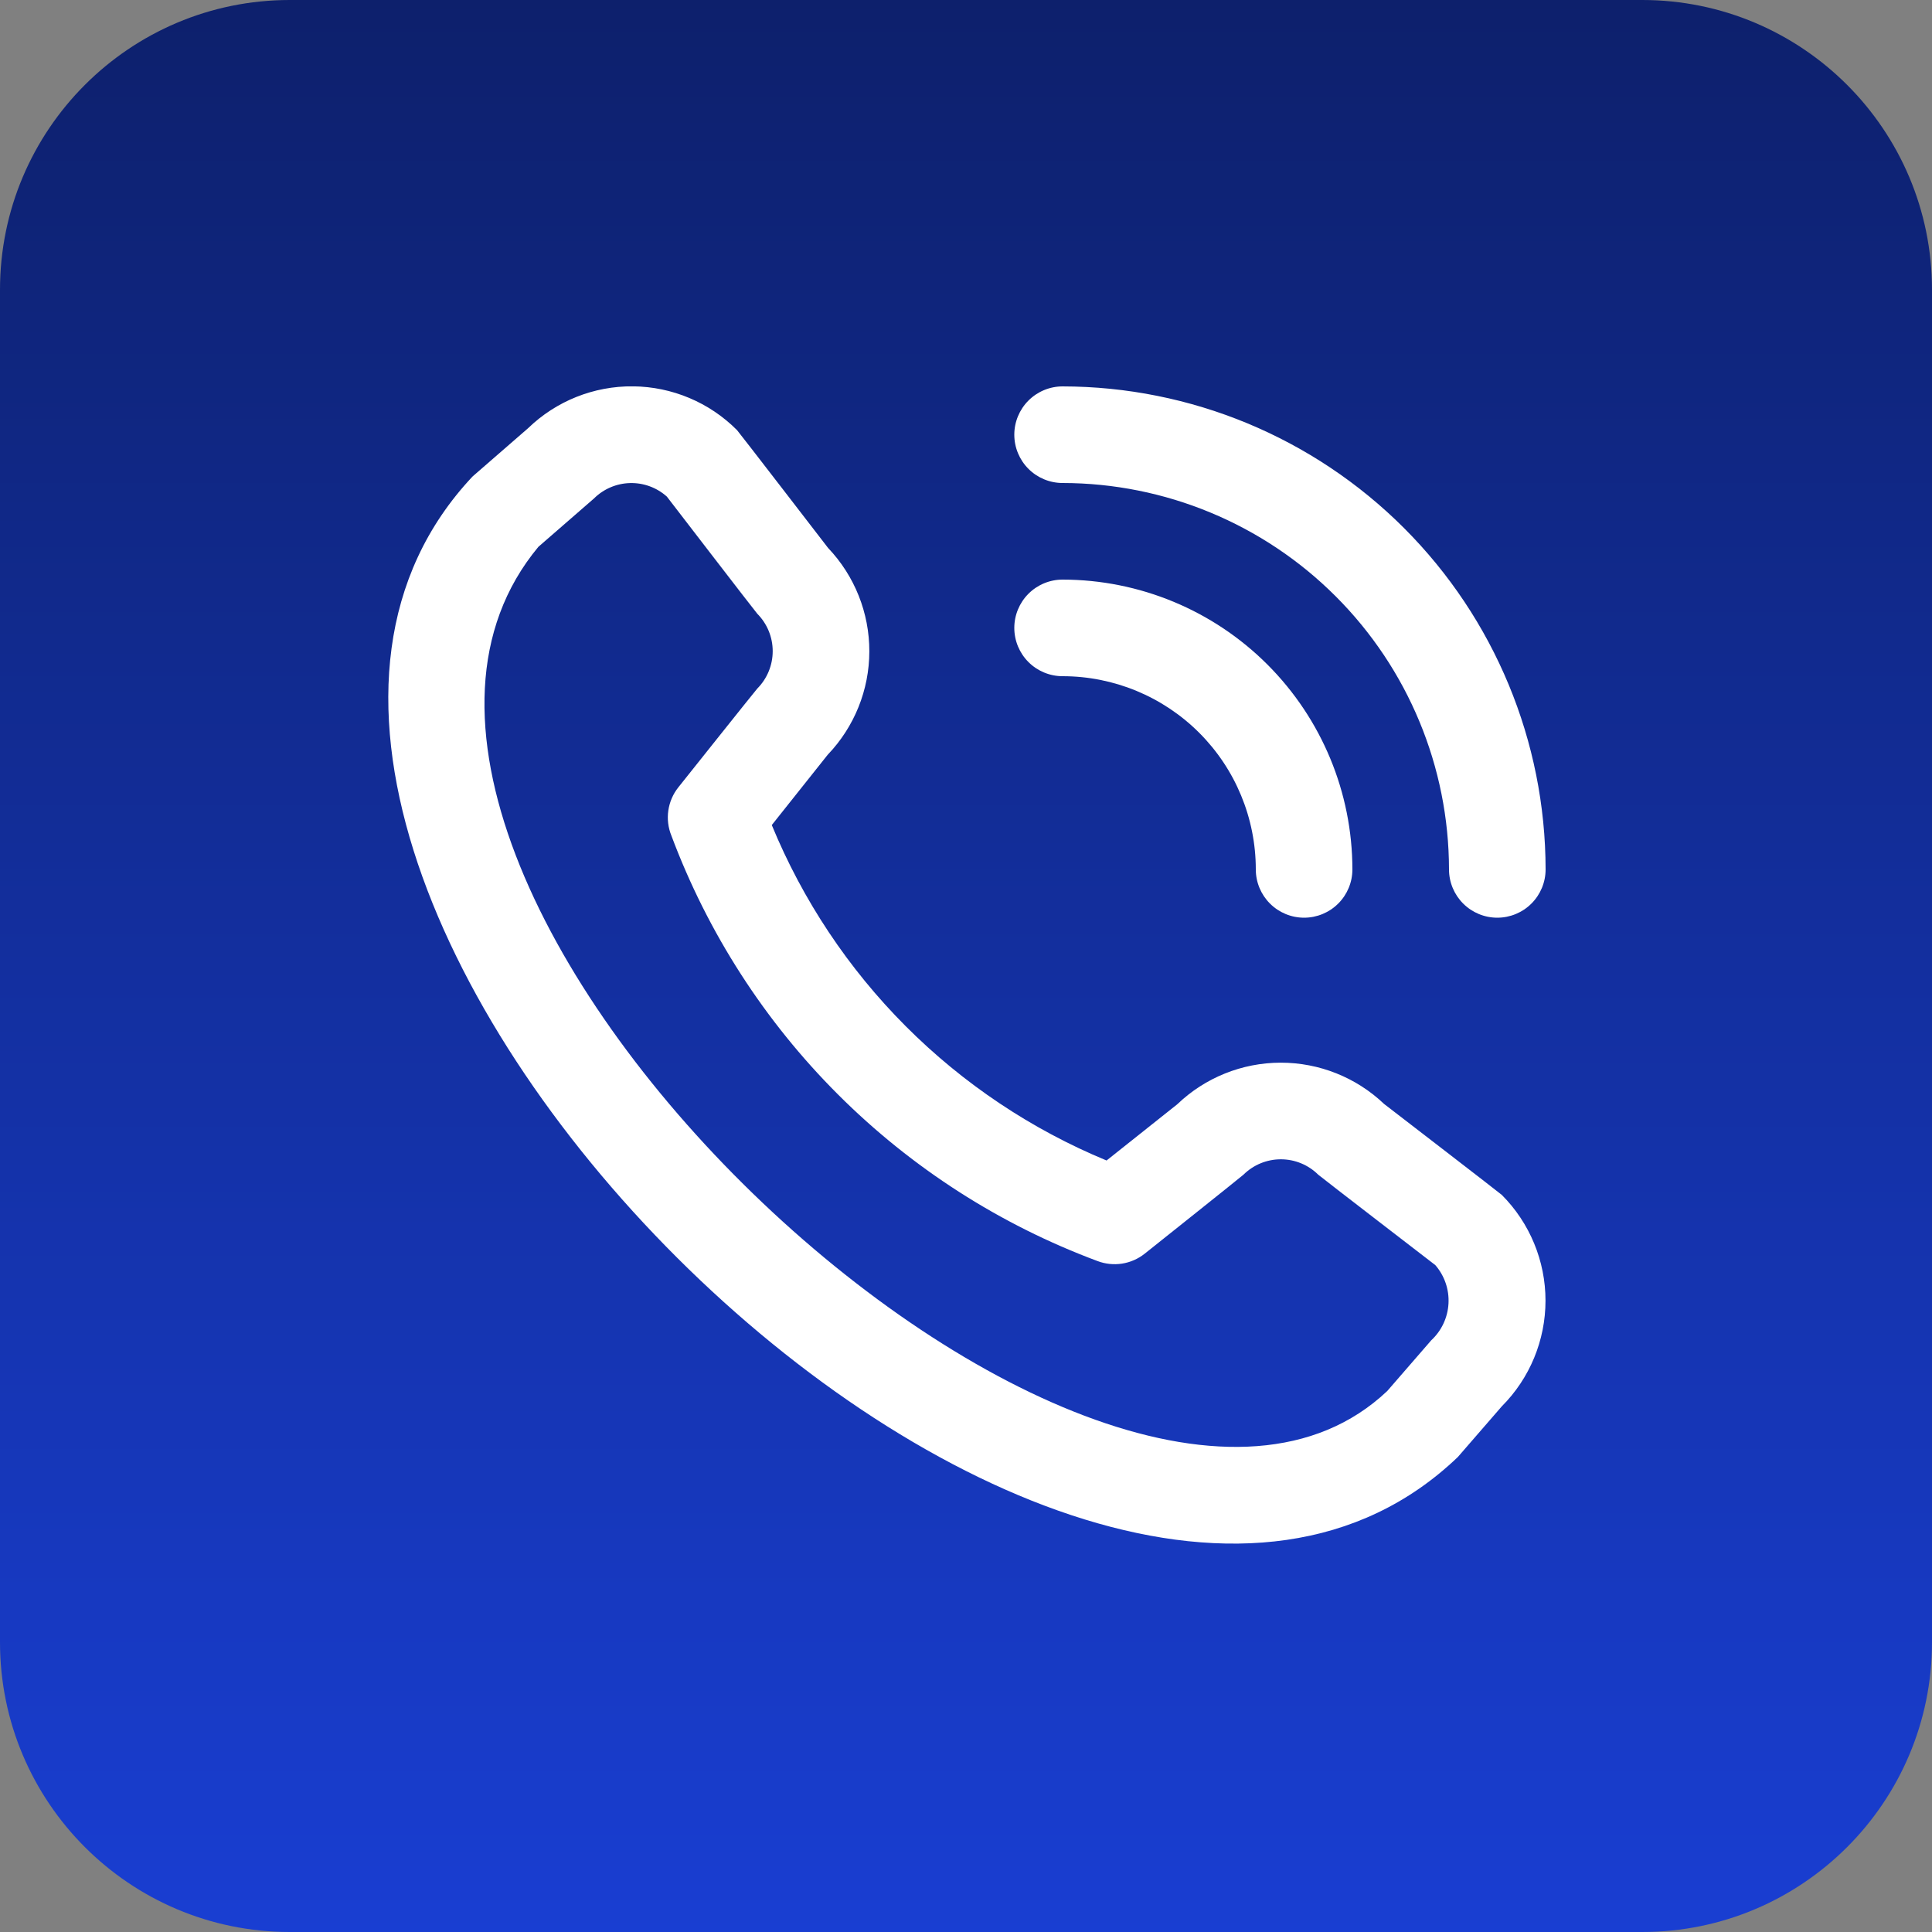 <svg width="80" height="80" viewBox="0 0 80 80" fill="none" xmlns="http://www.w3.org/2000/svg">
<rect x="0" y="0" width="80" height="80" fill="#808080" stroke="none"/>
<path d="M0 12C0 5.373 5.373 0 12 0H68C74.627 0 80 5.373 80 12V68C80 74.627 74.627 80 68 80H12C5.373 80 0 74.627 0 68V12Z" fill="url(#paint0_linear_5138_12838)"/>
<g clip-path="url(#clip0_5138_12838)">
<path d="M42 18C42 17.47 42.211 16.961 42.586 16.586C42.961 16.211 43.469 16 44 16C49.303 16.006 54.386 18.115 58.136 21.864C61.885 25.614 63.994 30.698 64 36C64 36.531 63.789 37.039 63.414 37.414C63.039 37.789 62.53 38 62 38C61.469 38 60.961 37.789 60.586 37.414C60.211 37.039 60 36.531 60 36C59.995 31.758 58.308 27.691 55.308 24.692C52.309 21.692 48.242 20.005 44 20C43.469 20 42.961 19.789 42.586 19.414C42.211 19.039 42 18.53 42 18ZM44 28C46.122 28 48.157 28.843 49.657 30.343C51.157 31.843 52 33.878 52 36C52 36.531 52.211 37.039 52.586 37.414C52.961 37.789 53.469 38 54 38C54.53 38 55.039 37.789 55.414 37.414C55.789 37.039 56 36.531 56 36C55.997 32.818 54.731 29.768 52.482 27.518C50.232 25.268 47.182 24.003 44 24C43.469 24 42.961 24.211 42.586 24.586C42.211 24.961 42 25.47 42 26C42 26.53 42.211 27.039 42.586 27.414C42.961 27.789 43.469 28 44 28ZM62.186 49.478C63.345 50.64 63.996 52.215 63.996 53.856C63.996 55.497 63.345 57.072 62.186 58.234L60.366 60.332C43.986 76.014 4.126 36.164 19.566 19.732L21.866 17.732C23.029 16.605 24.59 15.982 26.209 15.997C27.829 16.012 29.378 16.664 30.52 17.812C30.582 17.874 34.288 22.688 34.288 22.688C35.388 23.843 36 25.378 35.997 26.973C35.995 28.568 35.377 30.1 34.274 31.252L31.958 34.164C33.24 37.278 35.124 40.108 37.503 42.492C39.882 44.876 42.708 46.766 45.82 48.054L48.75 45.724C49.902 44.621 51.434 44.005 53.029 44.003C54.623 44.001 56.157 44.613 57.312 45.712C57.312 45.712 62.124 49.416 62.186 49.478ZM59.434 52.386C59.434 52.386 54.648 48.704 54.586 48.642C54.174 48.233 53.617 48.004 53.037 48.004C52.457 48.004 51.9 48.233 51.488 48.642C51.434 48.698 47.4 51.912 47.4 51.912C47.128 52.128 46.805 52.27 46.461 52.324C46.118 52.377 45.767 52.34 45.442 52.216C41.411 50.715 37.749 48.365 34.706 45.326C31.662 42.287 29.307 38.629 27.8 34.6C27.666 34.271 27.623 33.912 27.674 33.561C27.725 33.209 27.868 32.878 28.09 32.6C28.09 32.6 31.304 28.564 31.358 28.512C31.767 28.1 31.996 27.543 31.996 26.963C31.996 26.383 31.767 25.826 31.358 25.414C31.296 25.354 27.614 20.564 27.614 20.564C27.196 20.189 26.65 19.988 26.088 20.003C25.527 20.017 24.992 20.246 24.594 20.642L22.294 22.642C11.01 36.21 45.552 68.836 57.442 57.6L59.264 55.5C59.691 55.105 59.947 54.559 59.979 53.977C60.011 53.396 59.815 52.826 59.434 52.386Z" fill="white"/>
</g>
<defs>
<linearGradient id="paint0_linear_5138_12838" x1="40" y1="0" x2="40" y2="80" gradientUnits="userSpaceOnUse">
<stop stop-color="#0D206C"/>
<stop offset="1" stop-color="#193ED2"/>
</linearGradient>
<clipPath id="clip0_5138_12838">
<rect width="48" height="48" fill="white" transform="translate(16 16)"/>
</clipPath>
</defs>
</svg>
